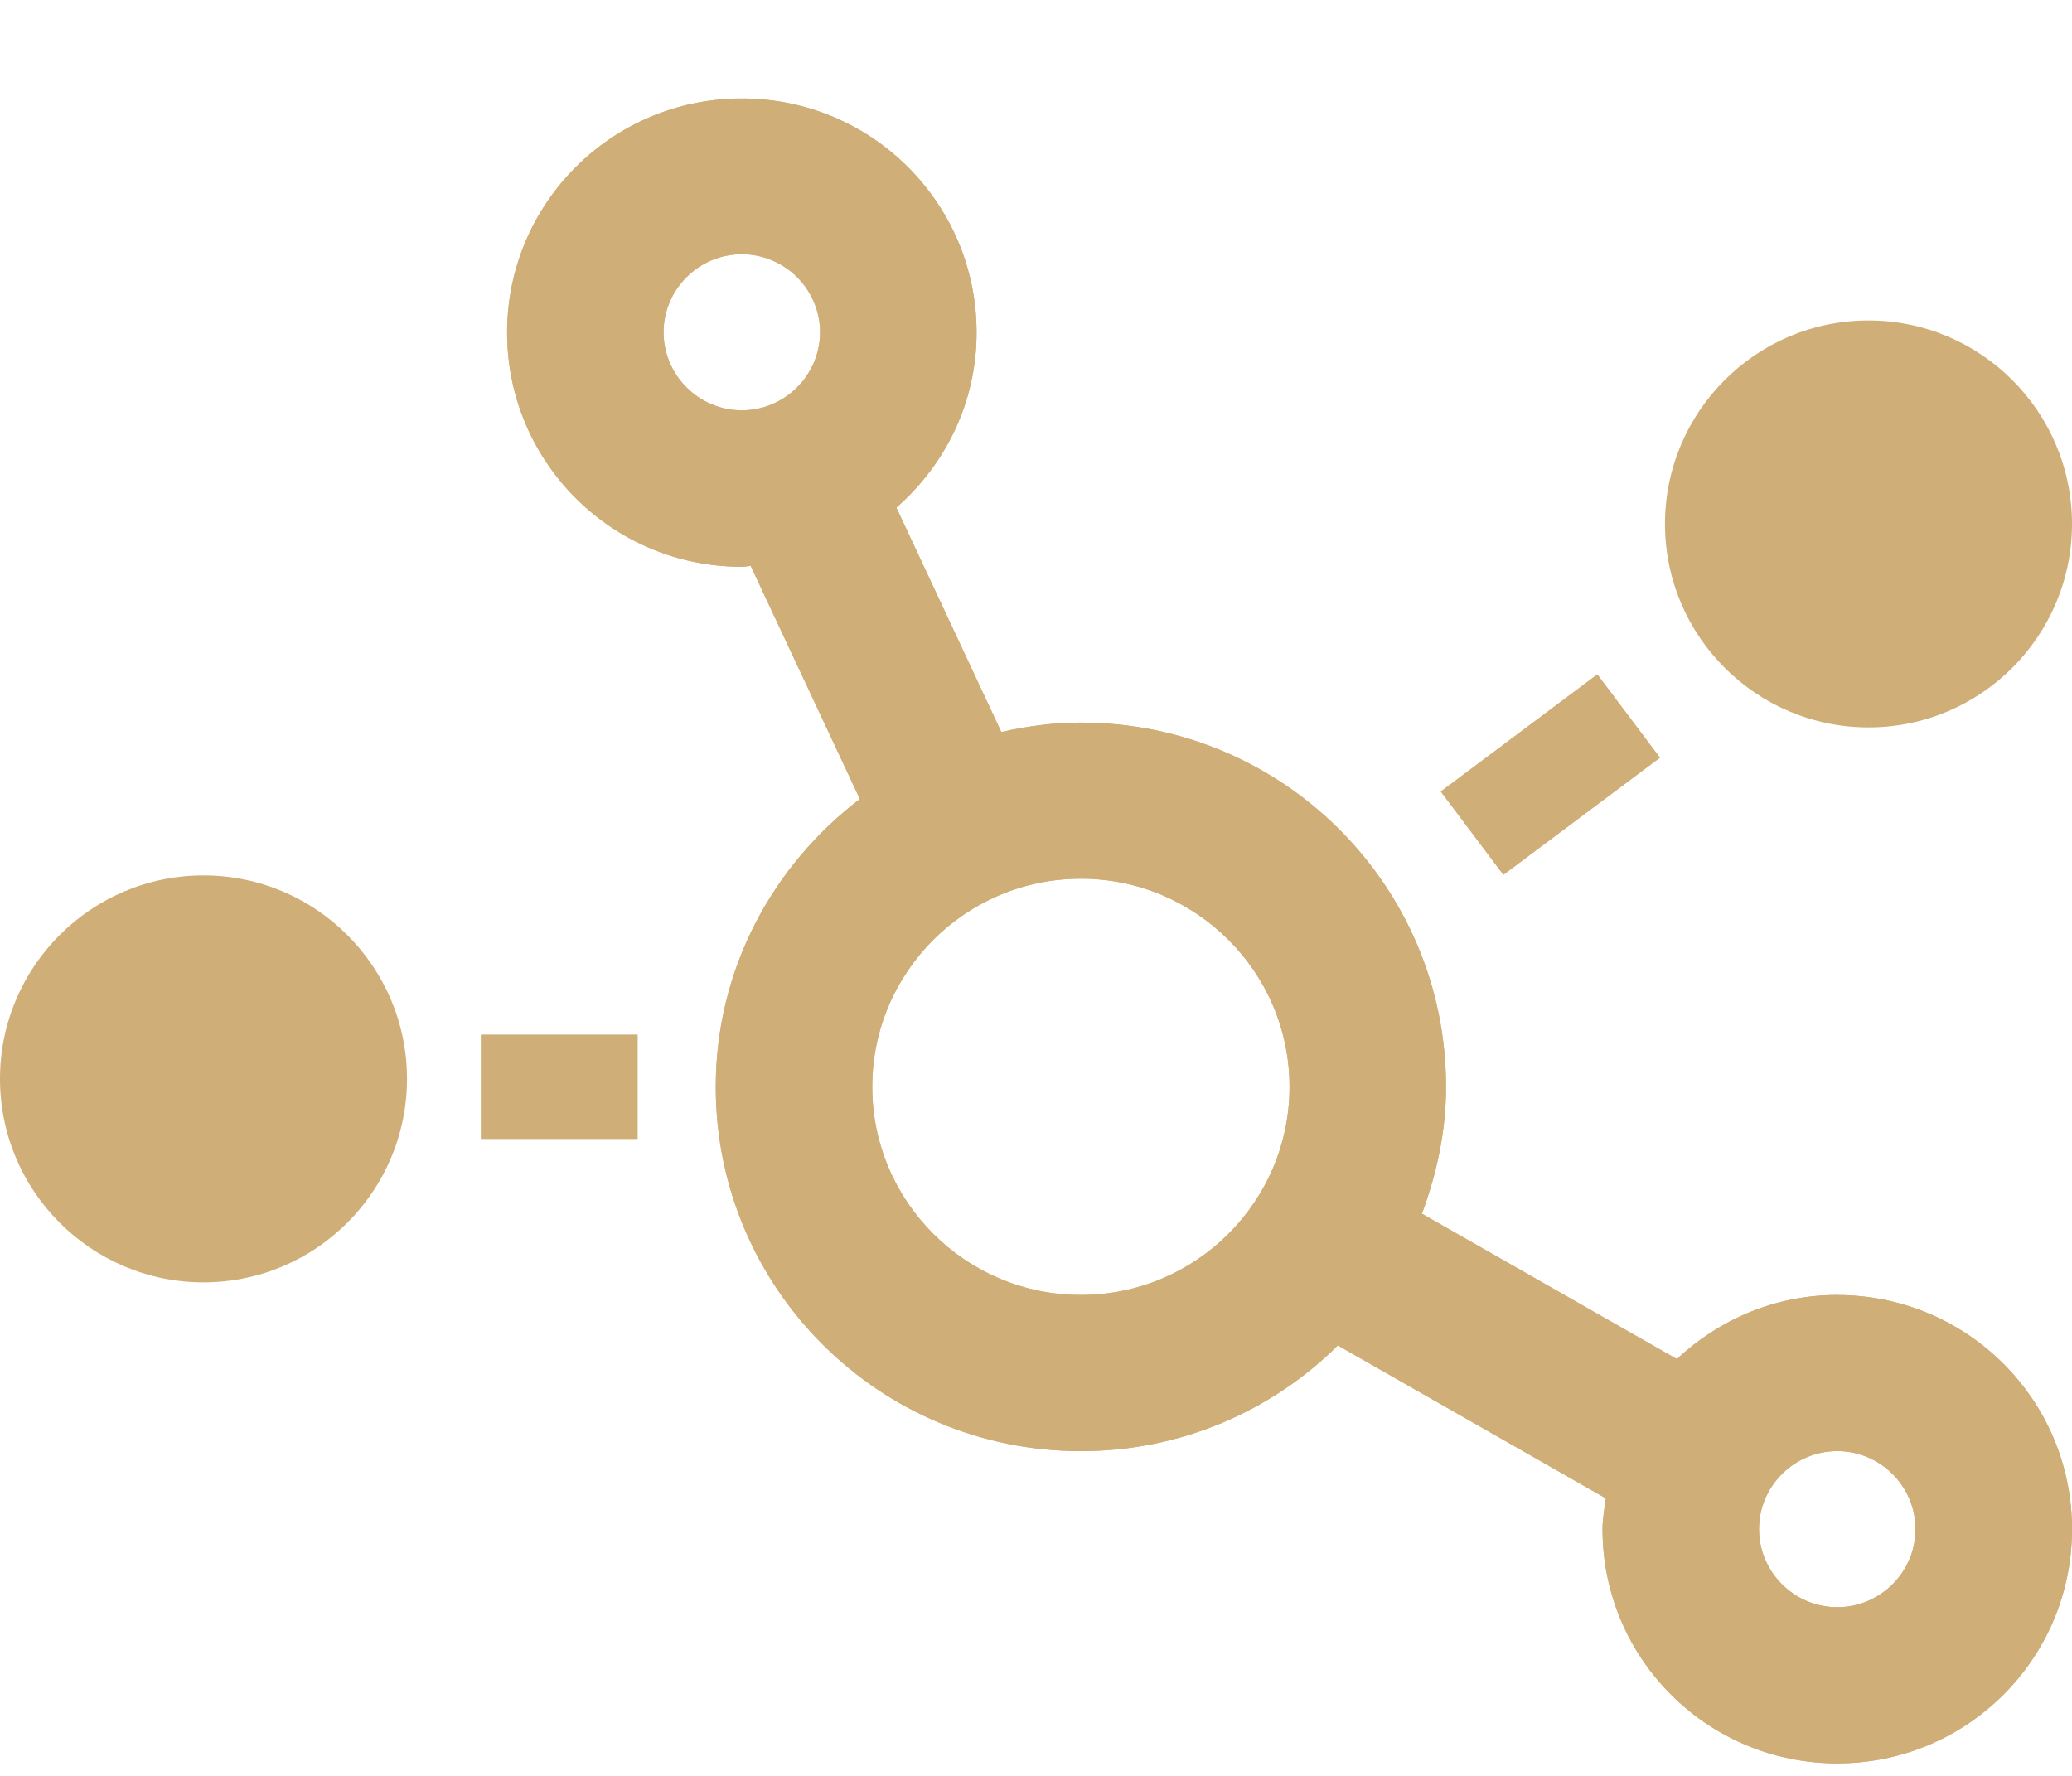 <svg height="48" viewBox="0 0 56 48" width="56" xmlns="http://www.w3.org/2000/svg" xmlns:xlink="http://www.w3.org/1999/xlink"><defs><path id="a" d="m49.656 32.341c-1.683 0-3.199.668-4.335 1.732l-6.891-3.929c.397-1.072.652-2.215.652-3.428 0-5.441-4.415-9.846-9.869-9.846-.74 0-1.463.097-2.15.255l-2.837-6.066c1.322-1.16 2.168-2.839 2.168-4.729 0-3.499-2.837-6.329-6.344-6.329s-6.344 2.831-6.344 6.329 2.837 6.329 6.344 6.329c.079 0 .159-.018.238-.026l2.952 6.303c-2.353 1.793-3.895 4.598-3.895 7.78 0 5.441 4.415 9.846 9.869 9.846 2.705 0 5.164-1.09 6.943-2.857l7.243 4.132c-.035.273-.088.554-.088.835 0 3.499 2.837 6.329 6.344 6.329s6.344-2.831 6.344-6.329-2.837-6.329-6.344-6.329zm-29.607-23.911c-1.163 0-2.115-.949-2.115-2.11 0-1.16.952-2.11 2.115-2.11 1.163 0 2.115.949 2.115 2.11 0 1.16-.952 2.11-2.115 2.11zm9.164 23.911c-3.11 0-5.639-2.523-5.639-5.626 0-3.103 2.529-5.626 5.639-5.626 3.11 0 5.639 2.523 5.639 5.626 0 3.103-2.529 5.626-5.639 5.626zm20.443 8.439c-1.163 0-2.115-.949-2.115-2.11s.952-2.11 2.115-2.11c1.163 0 2.115.949 2.115 2.11s-.952 2.11-2.115 2.11zm-4.793-22.962-1.692-2.25-4.23 3.165 1.692 2.25zm-31.862 10.303h4.23v-2.813h-4.23z"/><linearGradient id="b" x1="0%" x2="100%" y1="50%" y2="50%"><stop offset="0" stop-color="#d0ae77"/><stop offset="1" stop-color="#d0ae77"/></linearGradient></defs><g fill="none" transform="translate(0 2.661)"><use fill="#d0ae77" xlink:href="#a"/><use fill="url(#b)" xlink:href="#a"/><g fill="#d0ae77"><path d="m50.5 17c3.034 0 5.5-2.466 5.5-5.5 0-3.034-2.466-5.5-5.5-5.5s-5.5 2.466-5.5 5.5c0 3.034 2.466 5.5 5.5 5.5z"/><path d="m5.5 21c-3.034 0-5.5 2.466-5.5 5.5s2.466 5.5 5.5 5.5 5.5-2.466 5.5-5.5-2.466-5.5-5.5-5.5z"/></g></g></svg>
